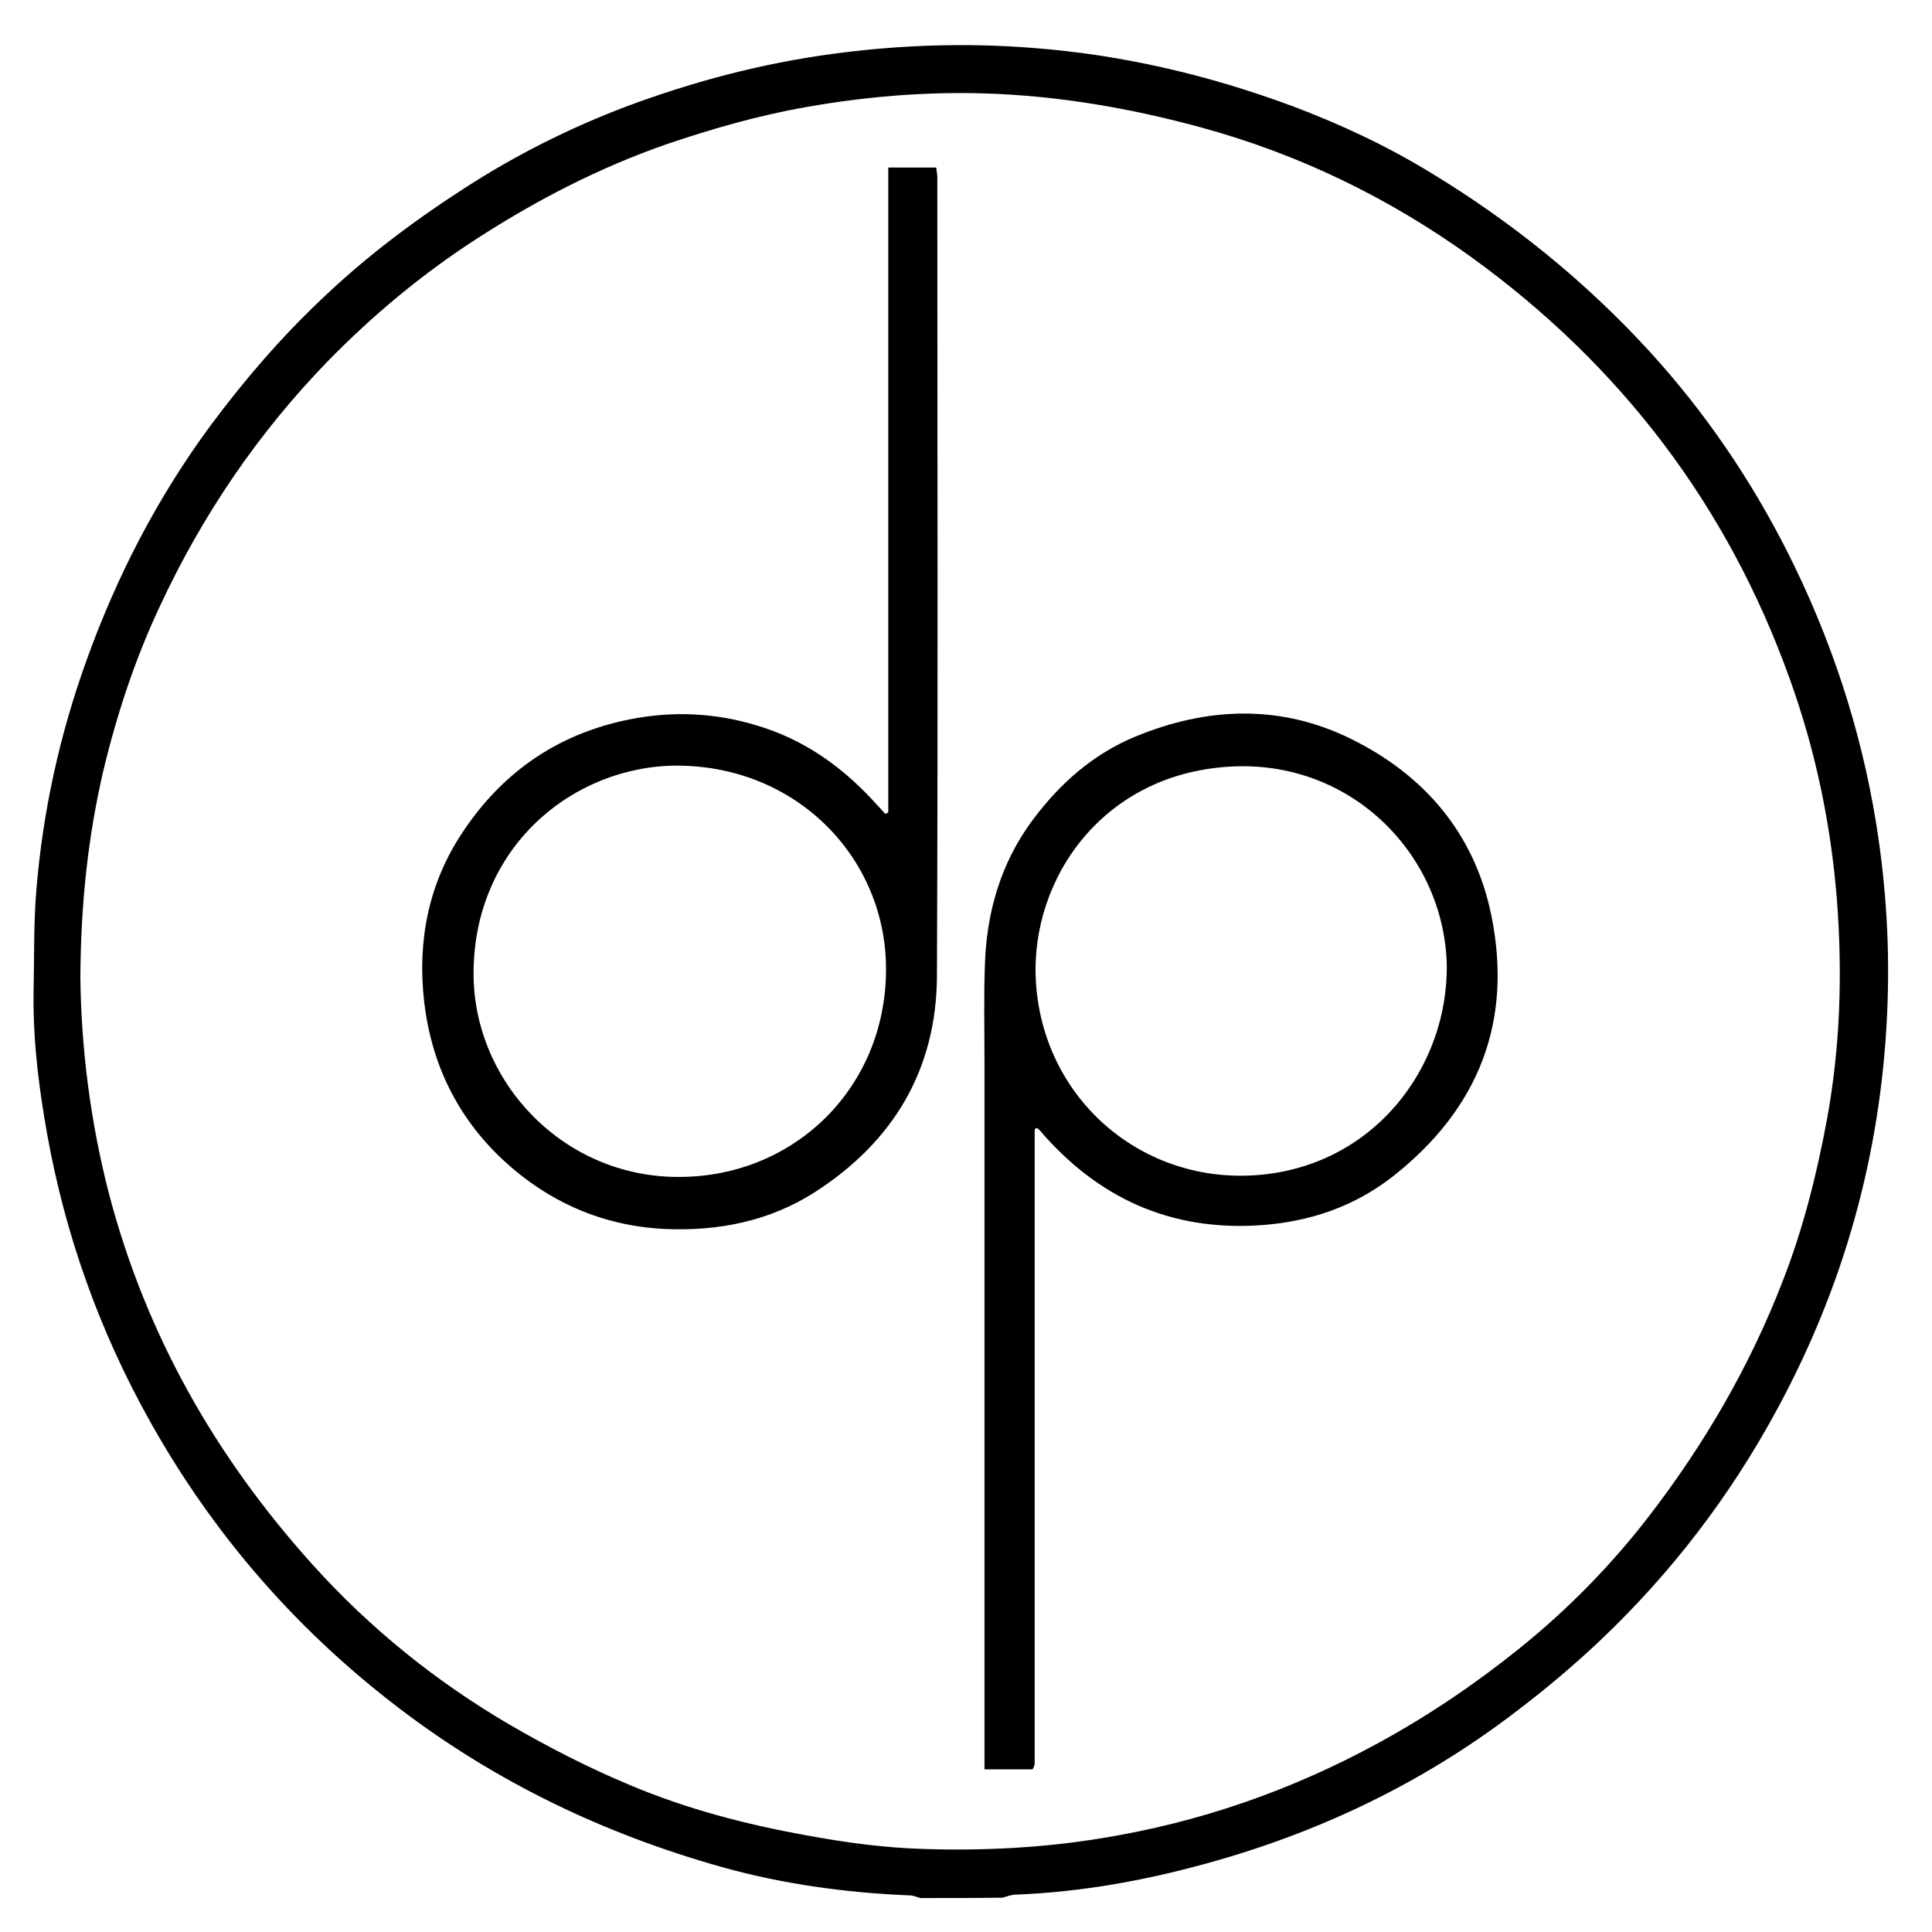 <?xml version="1.0" encoding="utf-8"?>
<!-- Generator: Adobe Illustrator 27.5.0, SVG Export Plug-In . SVG Version: 6.00 Build 0)  -->
<svg version="1.1" id="Layer_1" xmlns="http://www.w3.org/2000/svg" xmlns:xlink="http://www.w3.org/1999/xlink" x="0px" y="0px"
	 viewBox="0 0 512 512" style="enable-background:new 0 0 512 512;" xml:space="preserve">
<g id="dRMcsi.tif">
	<g>
		<path d="M244,503c-1-0.2-1.9-0.7-2.9-0.7c-17-0.7-33.8-3-50.1-7.6c-30.9-8.7-59.5-22.4-85.1-41.9c-28.9-22-51.8-49-68.8-81
			c-12.7-23.9-21.1-49.2-25.4-75.9c-1.8-11-3-22.1-2.8-33.3c0.2-8.8,0-17.6,0.7-26.3c1.7-21.1,6.2-41.6,13.4-61.5
			c8-22.2,18.7-42.9,32.7-61.9c8.9-12,18.7-23.4,29.6-33.7c11.6-11.1,24.4-20.7,37.9-29.4c13.6-8.8,28-16,43.1-21.7
			c17.5-6.5,35.6-11.3,54.2-13.8c17.7-2.4,35.4-3,53.2-1.6c23.7,1.8,46.7,7.2,69,15.5c12.7,4.8,24.9,10.5,36.5,17.6
			c21.6,13.1,41,28.8,58.1,47.5c14.5,15.9,26.5,33.5,36.2,52.6c11.6,22.9,19.6,47,23.7,72.3c2.7,16.8,3.7,33.6,2.9,50.6
			c-1.7,37.1-11.4,71.9-29.1,104.6c-12.4,23-28.1,43.5-47.1,61.5c-6.8,6.4-14,12.5-21.5,18.2c-26.7,20.6-56.7,34.4-89.4,42.5
			c-14.4,3.6-28.9,5.9-43.8,6.5c-1.2,0-2.4,0.5-3.5,0.8C258.5,503,251.2,503,244,503z M21.3,259.1c0.2,18.4,2.6,38.2,7.7,57.7
			c9.8,37.1,28.2,69.4,53.8,97.8c15.2,16.9,32.8,31.1,52.5,42.6c10.2,5.9,20.7,11.3,31.5,15.8c15.1,6.4,30.9,10.5,47,13.4
			c10.3,1.9,20.6,3.3,31.1,3.6c15.8,0.5,31.6-0.3,47.3-2.9c25.9-4.2,50.2-12.7,73.1-25.2c13.2-7.2,25.6-15.6,37.3-25
			c12.8-10.3,24.3-22,34.4-35.1c14.7-19.1,26.7-39.7,35.4-62.2c5.4-13.8,9-28.1,11.7-42.6c3.6-19.4,4.2-38.9,2.7-58.6
			c-1.6-20.1-5.7-39.6-12.5-58.5c-16.5-46-44.8-83.1-84.3-111.7c-21.8-15.7-45.6-27.3-71.6-34.4c-16.5-4.5-33.2-7.6-50.3-8.7
			c-18.3-1.2-36.6,0.1-54.6,3.3c-12.5,2.2-24.7,5.7-36.8,9.8c-17.8,6.2-34.3,14.7-50.1,24.9C112,72.5,98.8,83.5,86.7,95.9
			c-18.5,19.1-33.2,40.8-44.4,64.9c-6.6,14.1-11.4,28.7-15,43.8C23.3,222,21.4,239.6,21.3,259.1z"/>
		<path d="M273.6,468.9c-4.1,0-8.2,0-12.7,0c0-1.2,0-2.3,0-3.4c0-61.3,0-122.6,0-183.9c0-8.6-0.2-17.1,0.1-25.7
			c0.4-14,4.2-27.2,12.6-38.5c7.2-9.7,16.1-17.6,27.3-22.2c19.1-7.9,38.6-8.6,57.3,0.7c19.4,9.6,32.6,25.1,37,46.6
			c5.8,28.3-3.4,51.4-26,69.2c-10.3,8.1-22.2,12.1-35.2,13c-23.8,1.6-43.1-7.2-58.5-25.2c-0.2-0.2-0.5-0.4-0.7-0.6
			c-0.1,0.1-0.2,0.1-0.3,0.1c-0.1,0.1-0.1,0.1-0.2,0.2c-0.1,0.2-0.1,0.4-0.1,0.6c0,0.1,0,0.2,0,0.3c0,0.1,0,0.2,0,0.3
			c0,0.2,0,0.4,0,0.6c0,55.2,0,110.4,0,165.6c0,0.2,0,0.4,0,0.6c0,0.1,0,0.2,0,0.3c0,0.1,0,0.2-0.1,0.3c0,0.1,0,0.2-0.1,0.3
			C274,468.4,273.9,468.5,273.6,468.9z M383.4,255.2c-1-28.9-25.1-53.2-56-52.1c-34.7,1.2-54.3,29.5-52.9,56.6
			c1.6,30.8,27.1,53.4,57.3,51.8C363.7,309.8,384,282.9,383.4,255.2z"/>
		<path d="M235.4,215.3c0-56.9,0-113.8,0-170.9c4.3,0,8.4,0,12.7,0c0.1,0.9,0.3,1.7,0.3,2.5c0,70.6,0.2,141.1-0.1,211.7
			c-0.1,24.8-11.5,43.9-32.3,57.3c-12,7.7-25.5,10.4-39.7,9.8c-16.7-0.8-31.1-7.2-43.2-18.5c-12-11.3-18.8-25.4-20.7-41.8
			c-1.8-15.9,1.1-31,9.9-44.4c11-16.8,26.4-27.2,46.4-30.7c11.6-2,22.9-1.1,33.9,2.6c12,4,21.7,11.3,30,20.6c0.7,0.7,1.3,1.4,2,2.2
			C234.9,215.6,235.1,215.4,235.4,215.3z M234.8,257.3c0.3-29.5-23.3-54.3-55.3-54.4c-27.5,0-54.1,21.5-54,55.3
			c0.1,28.6,23.9,54,54.8,53.7C210.7,311.7,234.6,288.2,234.8,257.3z"/>
	</g>
</g>
</svg>
